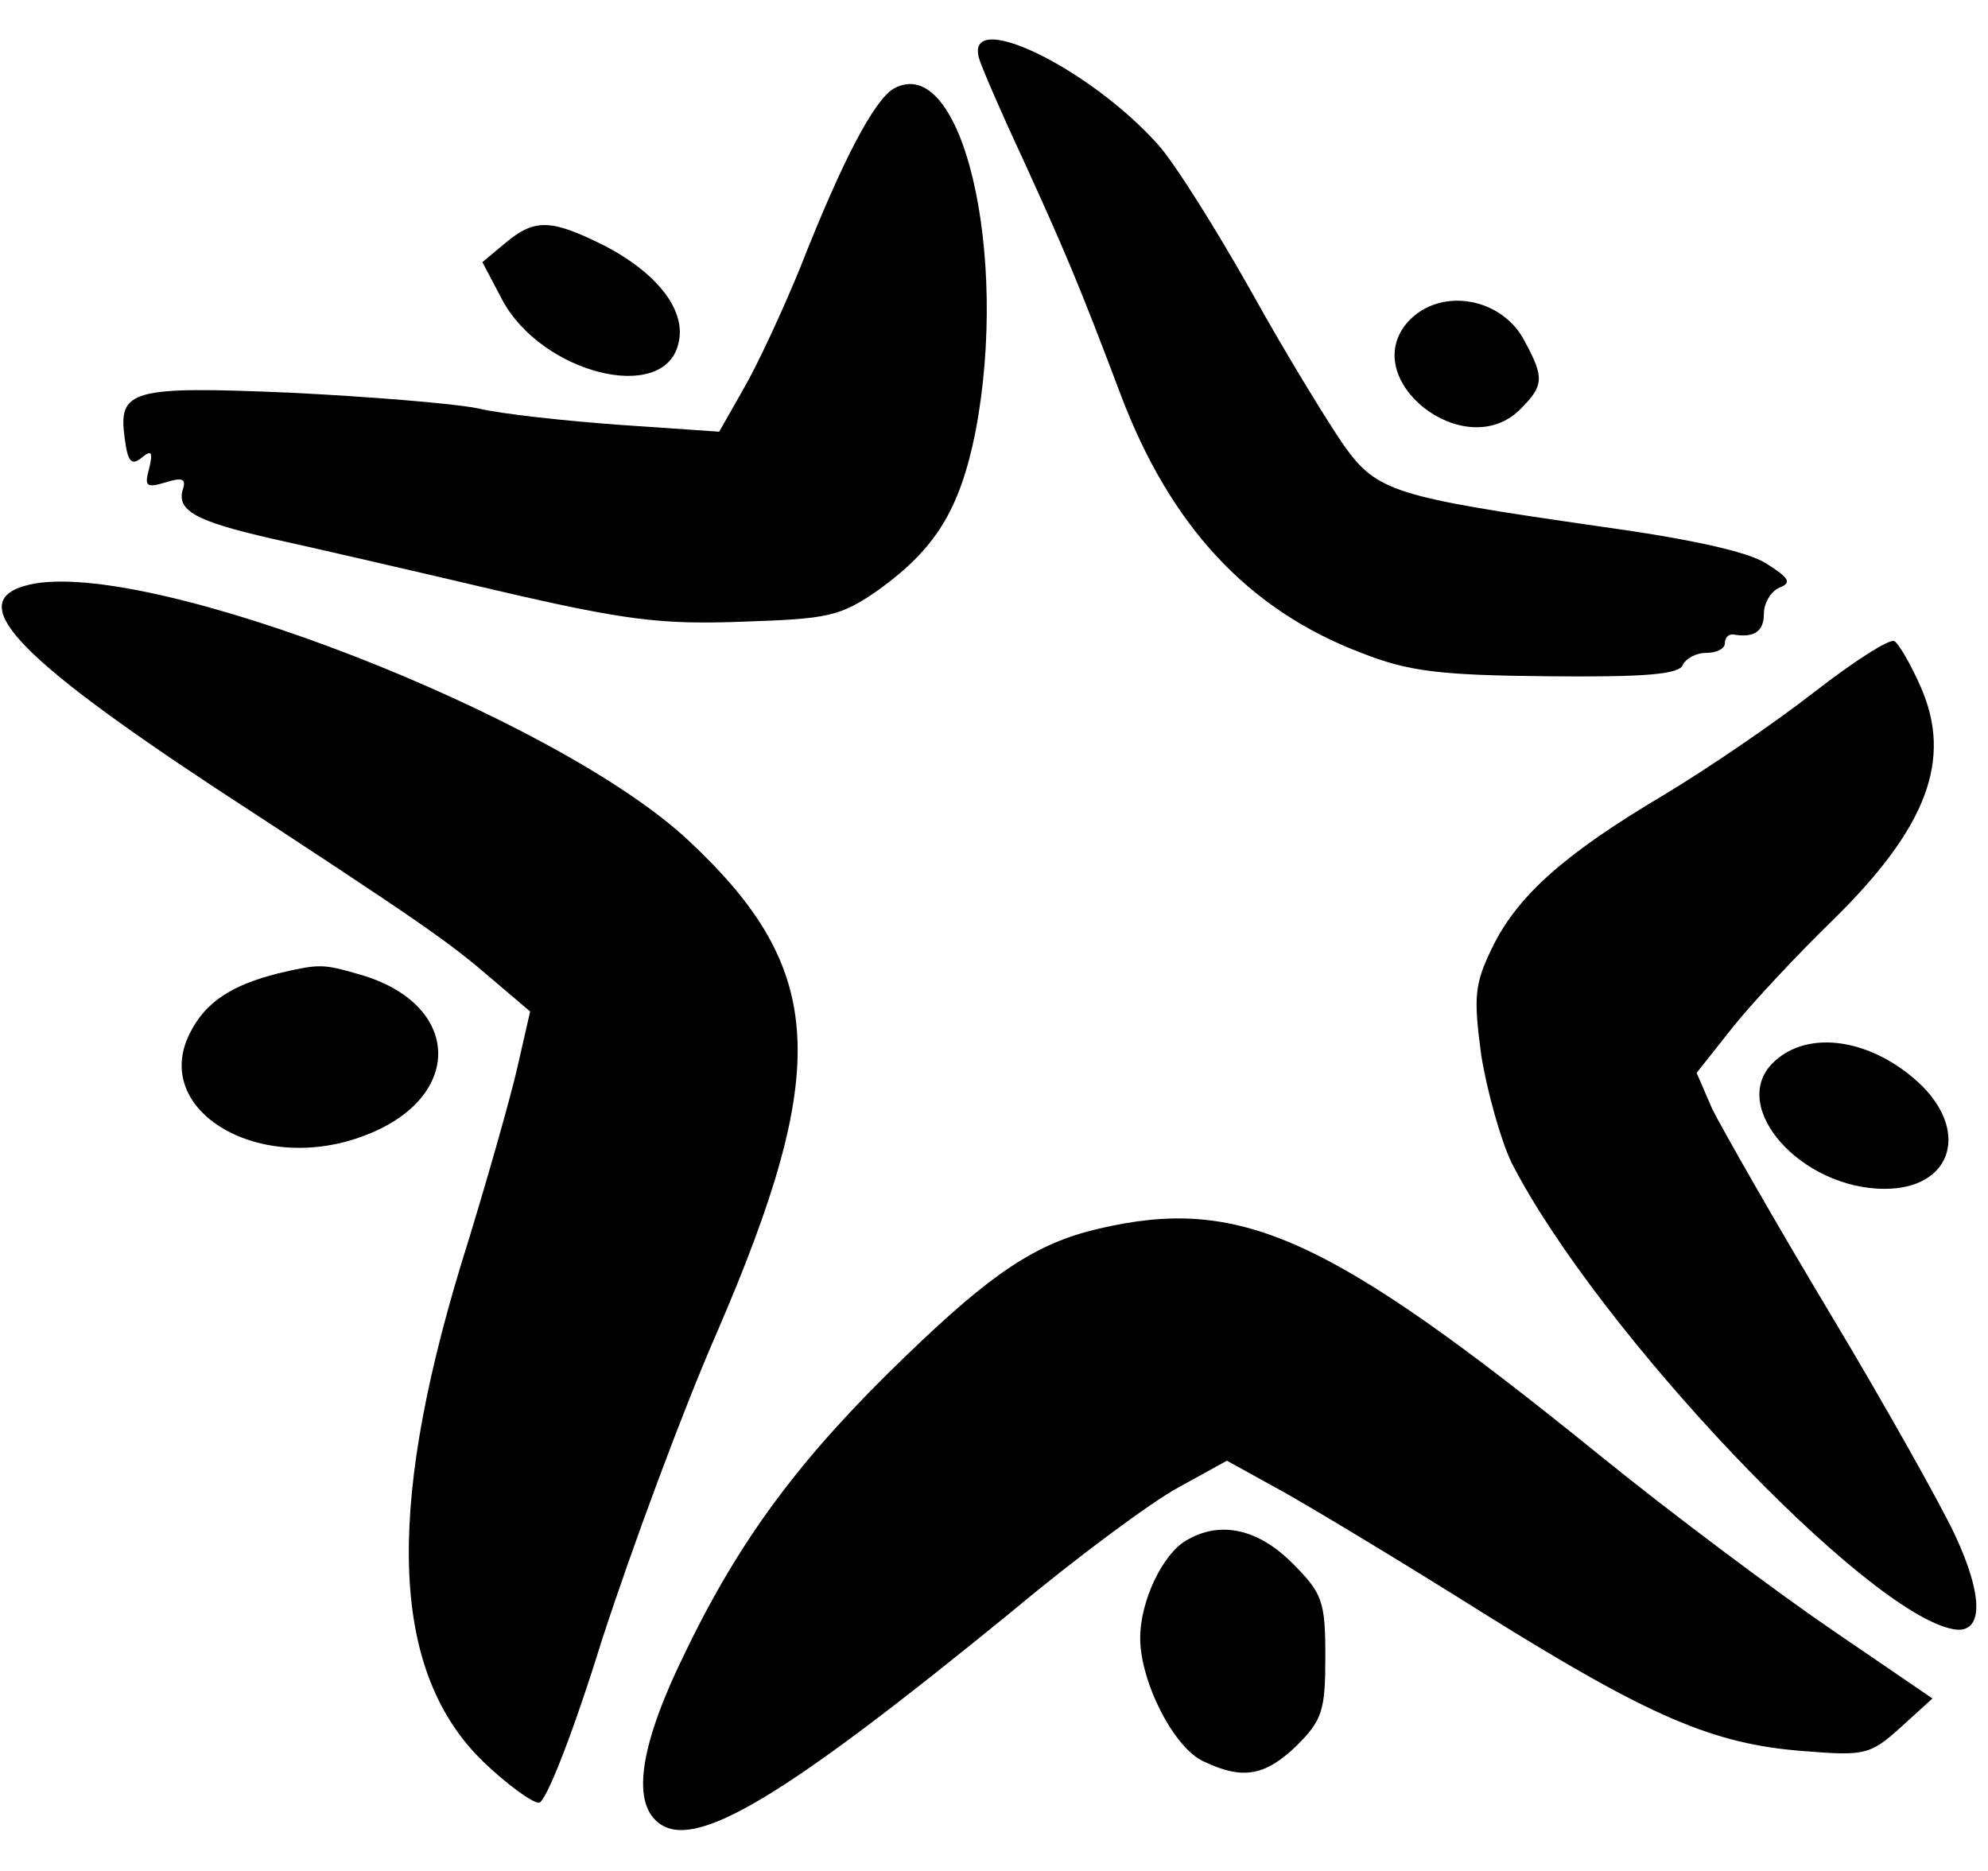 <svg version="1.0" xmlns="http://www.w3.org/2000/svg" width="272" height="256" viewBox="0 0 204 192"><path d="M100.5 6.1c.4 1.2 2.4 5.8 4.5 10.3 4.2 9.2 5.7 12.7 10 24.1 5.1 13.5 13.1 22.1 24.7 26.5 4.8 1.9 8 2.3 19.2 2.4 10 .1 13.5-.2 13.8-1.2.3-.6 1.3-1.2 2.4-1.2 1 0 1.9-.4 1.9-1 0-.5.3-.9.8-.9 2.2.4 3.2-.3 3.2-2.1 0-1.1.7-2.3 1.6-2.7 1.3-.5 1-1-1.4-2.5-1.9-1.2-7.8-2.5-17.2-3.8-20.8-3-22.7-3.5-26.1-8.3-1.6-2.3-5.9-9.3-9.4-15.6-3.6-6.4-7.9-13.3-9.7-15.3-7.2-8-20-14.1-18.3-8.7m-8.8 3c-2 1.2-5.2 7.2-9.6 18.4-1.8 4.4-4.4 10-5.8 12.4l-2.5 4.4-10.2-.7c-5.5-.4-12.1-1.1-14.6-1.7-2.5-.5-11.1-1.2-19.2-1.6-16.4-.7-17.7-.3-17 4.7.3 2.4.7 2.8 1.7 2 1.1-.9 1.2-.6.8 1.1-.5 1.8-.3 2 1.7 1.4 1.6-.5 2.1-.4 1.8.6-.8 2.3 1.3 3.4 9.2 5.2 4.1.9 14.5 3.3 23 5.3 13.3 3.1 16.9 3.5 25.2 3.2 8.8-.3 10-.5 14-3.3 5.8-4.2 8.3-8.2 9.9-16.2 3.5-18.3-1.4-39.1-8.4-35.2"/><path d="m51.9 24.9-2.4 2 2 3.8c4 7.6 16.6 10.8 18.1 4.6.9-3.3-2-7.2-7.6-10.1-5.4-2.7-7.1-2.8-10.1-.3m92.6 8.1c-5.3 5.9 5.8 14.7 11.5 9 2.4-2.4 2.5-3.2.5-6.9-2.3-4.6-8.7-5.7-12-2.1M3 60c-6.8 1.6-1.6 7.2 19 20.8 21.6 14.1 24.1 15.9 28.4 19.6l4 3.4-1.3 5.7c-.7 3.1-3.3 12.3-5.8 20.3-7.8 25.7-7.1 41.9 2.3 51 2.4 2.3 5 4.2 5.7 4.2s3.5-7.1 6.5-16.8c3-9.2 8.2-23.3 11.7-31.3 11.8-27.3 11.3-37.4-2.8-50.6C57.1 73.5 15 57.2 3 60m183.2 11c-4.1 3.2-11 7.9-15.5 10.6-10.1 6-15 10.3-17.6 15.7-1.8 3.7-1.9 5-1.1 11 .6 3.7 2 8.7 3.1 11 8.8 17.2 36.5 46.4 45.4 47.9 3 .5 3.1-3.3.1-9.7-1.4-3-7.1-13.2-12.8-22.7s-11.1-19-12.1-21l-1.6-3.7 3.8-4.8c2.1-2.6 6.7-7.5 10.1-10.8 9.7-9.5 12.4-16.5 9.1-24-1-2.3-2.3-4.5-2.7-4.7-.5-.3-4.2 2.1-8.2 5.2"/><path d="M28.5 99.9c-4.7 1.2-7.4 2.9-9 6.1-4.1 8 7.2 14.7 18 10.5 10.2-3.9 9.9-13.5-.6-16.5-3.8-1.1-4.1-1.1-8.4-.1m153.4 9.2c-4.5 4.5 2.9 12.9 11.5 12.9 6.7 0 8.7-5.6 3.9-10.5-5-4.9-11.8-6-15.4-2.4m-69.2 17c-6.4 1.5-10.9 4.5-19.8 13.1-10.6 10.2-16.9 18.6-22.5 30.2-4.7 9.5-5.6 15.4-2.9 17.6 3.7 3.1 12.9-2.5 36.3-21.6 6.7-5.6 14.4-11.3 17.2-12.8l4.9-2.7 5.8 3.2c3.2 1.8 12.5 7.4 20.6 12.5 17 10.6 23.5 13.4 32.8 14.1 6.2.5 6.8.4 9.9-2.4l3.3-3-10.4-7.1c-5.7-3.9-16.4-11.9-23.8-17.9-27.9-22.6-36.9-26.6-51.4-23.2"/><path d="M121.7 158.1c-2.4 1.4-4.7 6.2-4.7 10 0 4.5 3.5 11.4 6.6 12.7 4 1.9 6.3 1.4 9.5-1.7 2.6-2.6 2.9-3.6 2.9-9.1 0-5.7-.3-6.5-3.4-9.6-3.5-3.5-7.4-4.4-10.9-2.3"/></svg>